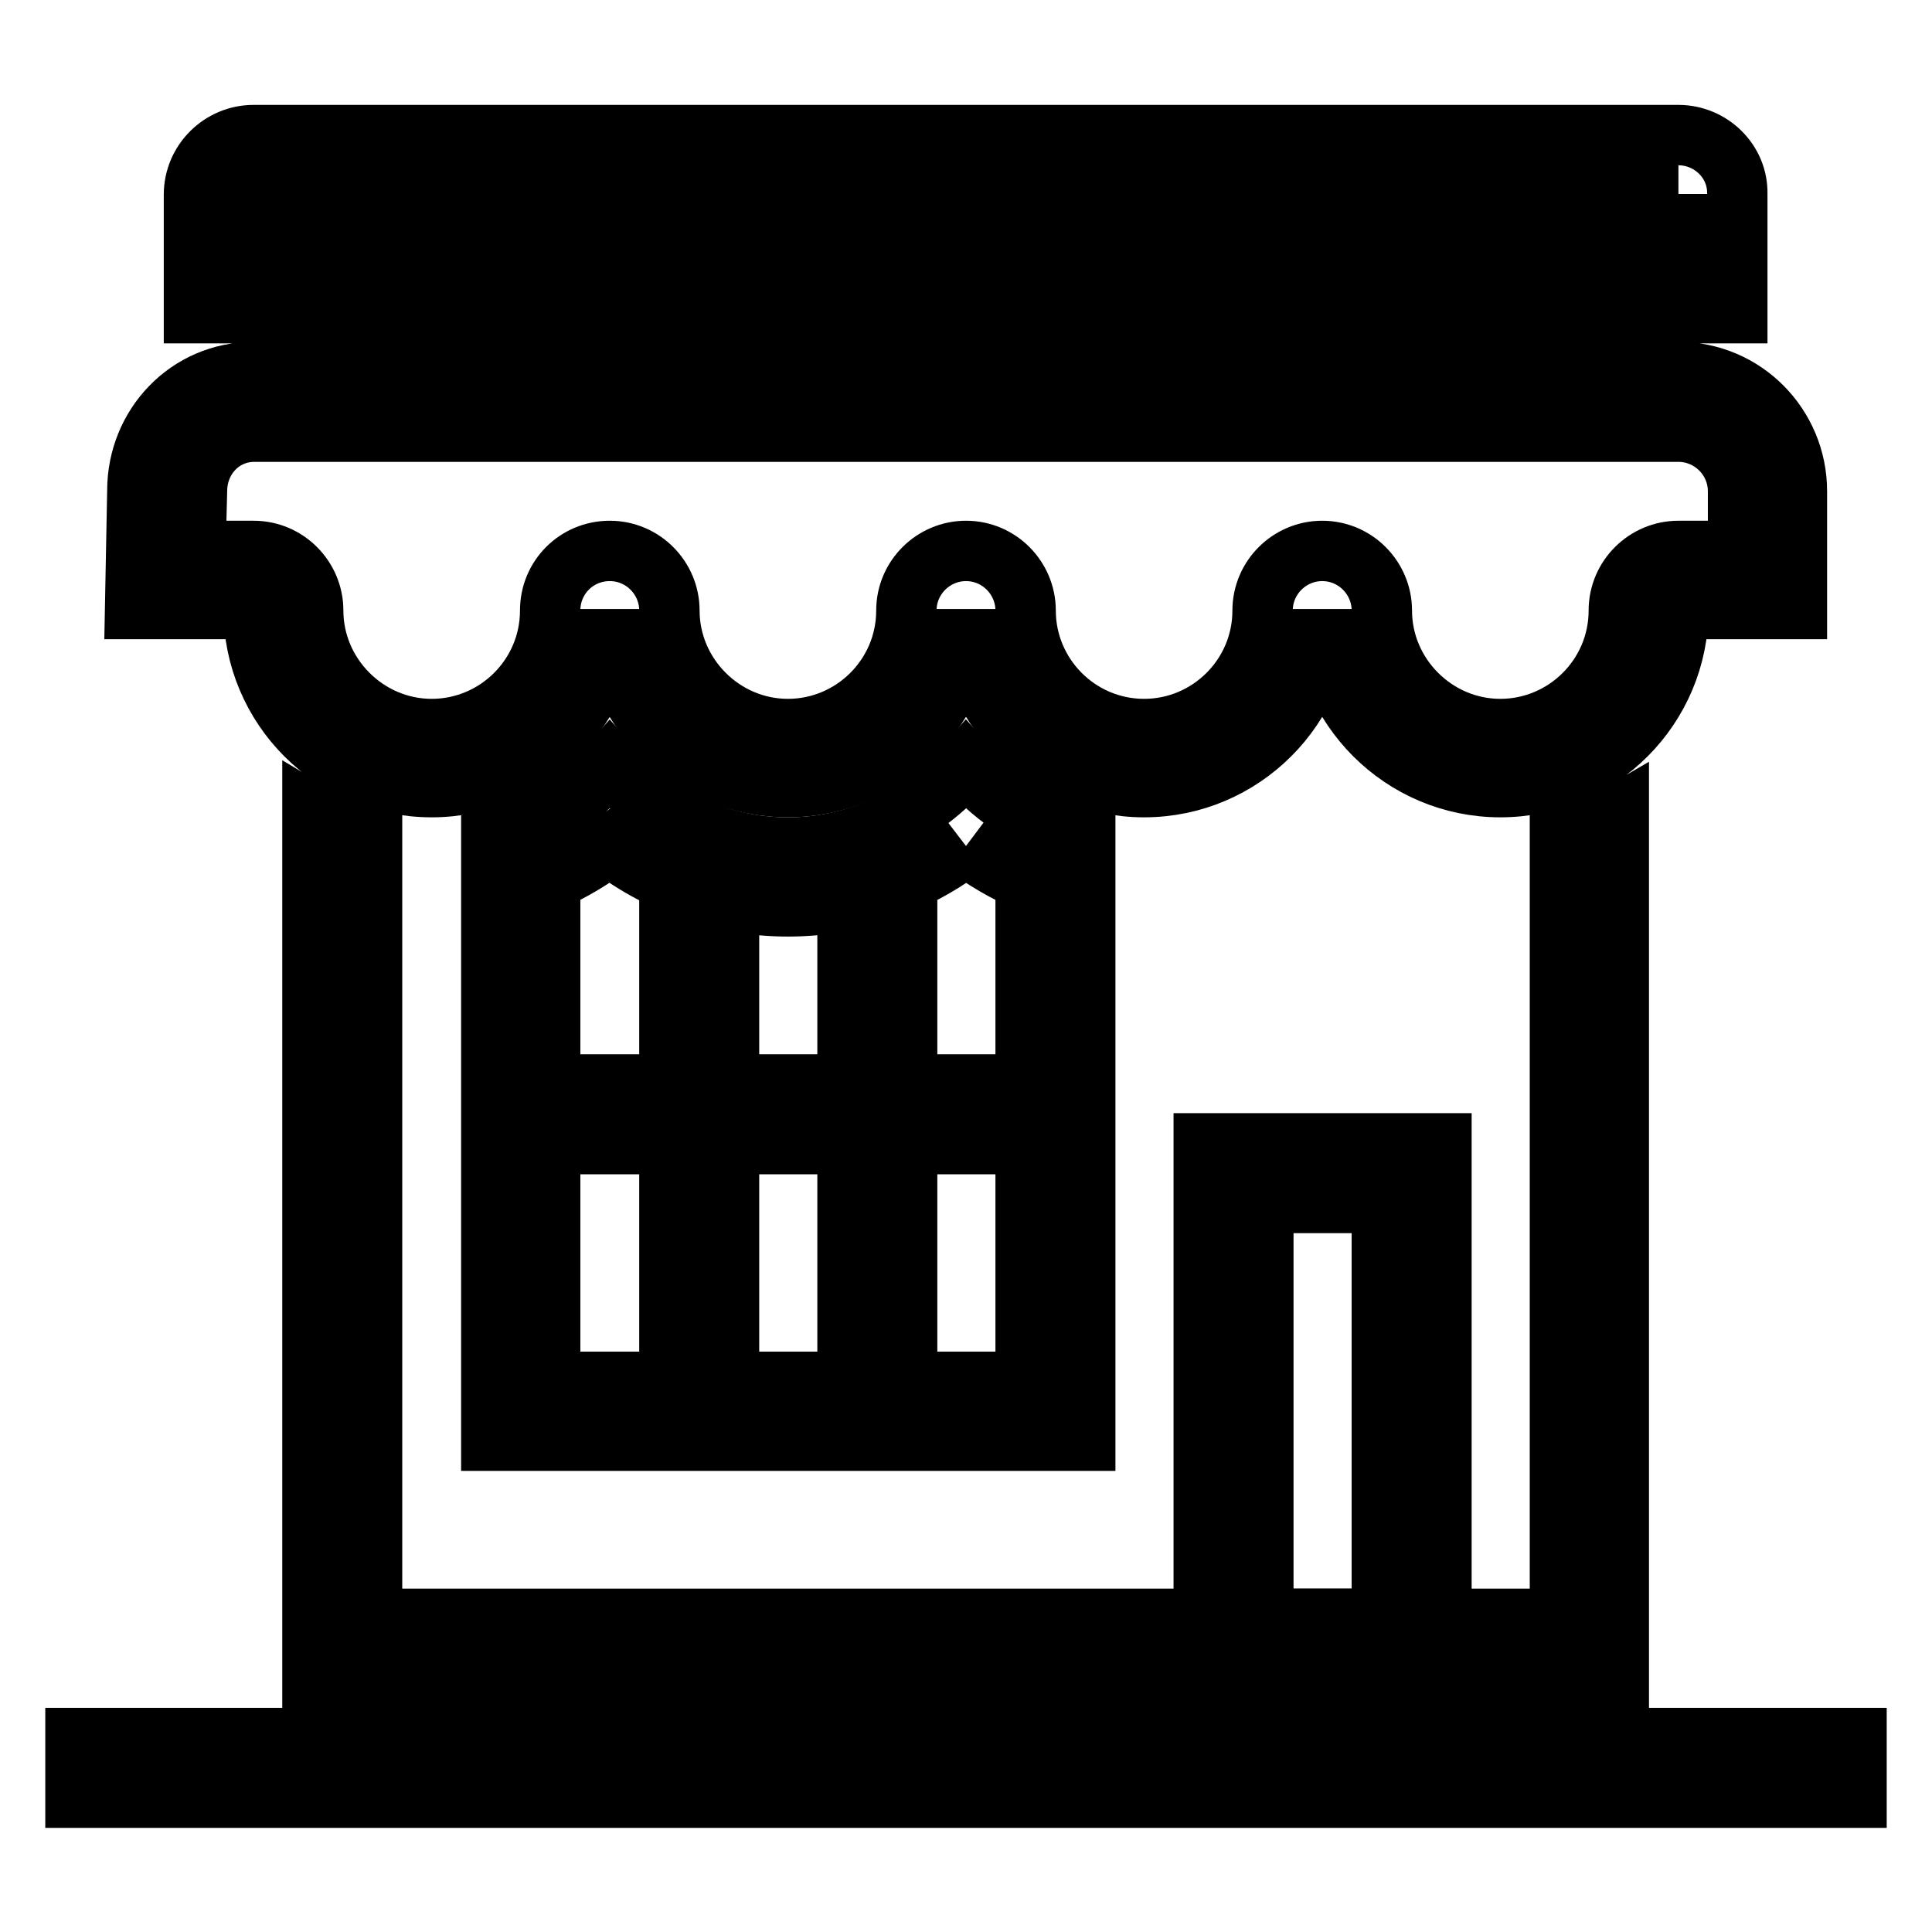 <?xml version="1.0" encoding="utf-8"?>
<!-- Svg Vector Icons : http://www.onlinewebfonts.com/icon -->
<!DOCTYPE svg PUBLIC "-//W3C//DTD SVG 1.1//EN" "http://www.w3.org/Graphics/SVG/1.1/DTD/svg11.dtd">
<svg version="1.1" xmlns="http://www.w3.org/2000/svg" xmlns:xlink="http://www.w3.org/1999/xlink" x="0px" y="0px" viewBox="0 0 256 256" enable-background="new 0 0 256 256" xml:space="preserve">
<g> <path stroke-width="8" fill-opacity="0" stroke="#000000"  d="M222.4,25.7v7.9H33.6v-7.9H222.4 M222.4,17.9H33.6c-4.3,0-7.9,3.5-7.9,7.9v15.7h204.5V25.7 C230.3,21.4,226.7,17.9,222.4,17.9z M222.4,57.2c4.3,0,7.9,3.5,7.9,7.9v7.9h-7.9c-4.3,0-7.9,3.5-7.9,7.9c0,8.7-7.1,15.7-15.7,15.7 s-15.7-7.1-15.7-15.7c0-4.3-3.5-7.9-7.9-7.9c-4.3,0-7.9,3.5-7.9,7.9c0,8.7-7.1,15.7-15.7,15.7c-8.7,0-15.7-7.1-15.7-15.7 c0-4.3-3.5-7.9-7.9-7.9c-4.3,0-7.9,3.5-7.9,7.9c0,8.7-7.1,15.7-15.7,15.7s-15.7-7.1-15.7-15.7c0-4.3-3.5-7.9-7.9-7.9 c-4.4,0-7.9,3.5-7.9,7.9c0,8.7-7.1,15.7-15.7,15.7s-15.7-7.1-15.7-15.7c0-4.3-3.5-7.9-7.9-7.9h-7.7l0.2-7.9c0-4.4,3.3-7.9,7.6-7.9 H222.4 M222.4,49.3H33.6c-8.7,0-15.4,7.1-15.4,15.7l-0.3,15.7h15.7c0,13,10.5,23.6,23.6,23.6c13,0,23.6-10.6,23.6-23.6 c0,13,10.5,23.6,23.6,23.6c13,0,23.6-10.6,23.6-23.6c0,13,10.6,23.6,23.6,23.6s23.6-10.6,23.6-23.6c0,13,10.6,23.6,23.6,23.6 c13.1,0,23.6-10.6,23.6-23.6h15.7V65.1C238.1,56.4,231.1,49.3,222.4,49.3z M206.7,111.1v103.4H49.3V111.1c-2.8-0.7-5.4-1.8-7.9-3.3 v114.5h173.1V107.9C212.1,109.3,209.5,110.4,206.7,111.1L206.7,111.1z M10,230.3h236v7.9H10V230.3z"/> <path stroke-width="8" fill-opacity="0" stroke="#000000"  d="M128,112.1c2.4,1.8,5.1,3.4,7.9,4.6v66.4H72.9v-66.4c2.8-1.2,5.4-2.8,7.9-4.6c6.8,5.2,15.1,8,23.6,8 C112.9,120.1,121.2,117.3,128,112.1 M128,101.4c-5.7,6.6-14.2,10.9-23.6,10.9c-9.4,0-17.8-4.3-23.6-10.9c-4.1,4.7-9.5,8.1-15.7,9.7 v79.8h78.7v-79.8C137.5,109.5,132.1,106.1,128,101.4L128,101.4z"/> <path stroke-width="8" fill-opacity="0" stroke="#000000"  d="M72.9,143.7h62.9v7.9H72.9V143.7z"/> <path stroke-width="8" fill-opacity="0" stroke="#000000"  d="M88.7,112.3h7.9v70.8h-7.9V112.3z M112.3,112.3h7.9v70.8h-7.9V112.3z M183.1,190.9v23.6h-15.7v-55.1h15.7 v23.6h7.9v-31.5h-31.5v70.8h31.5v-31.5H183.1z"/></g>
</svg>